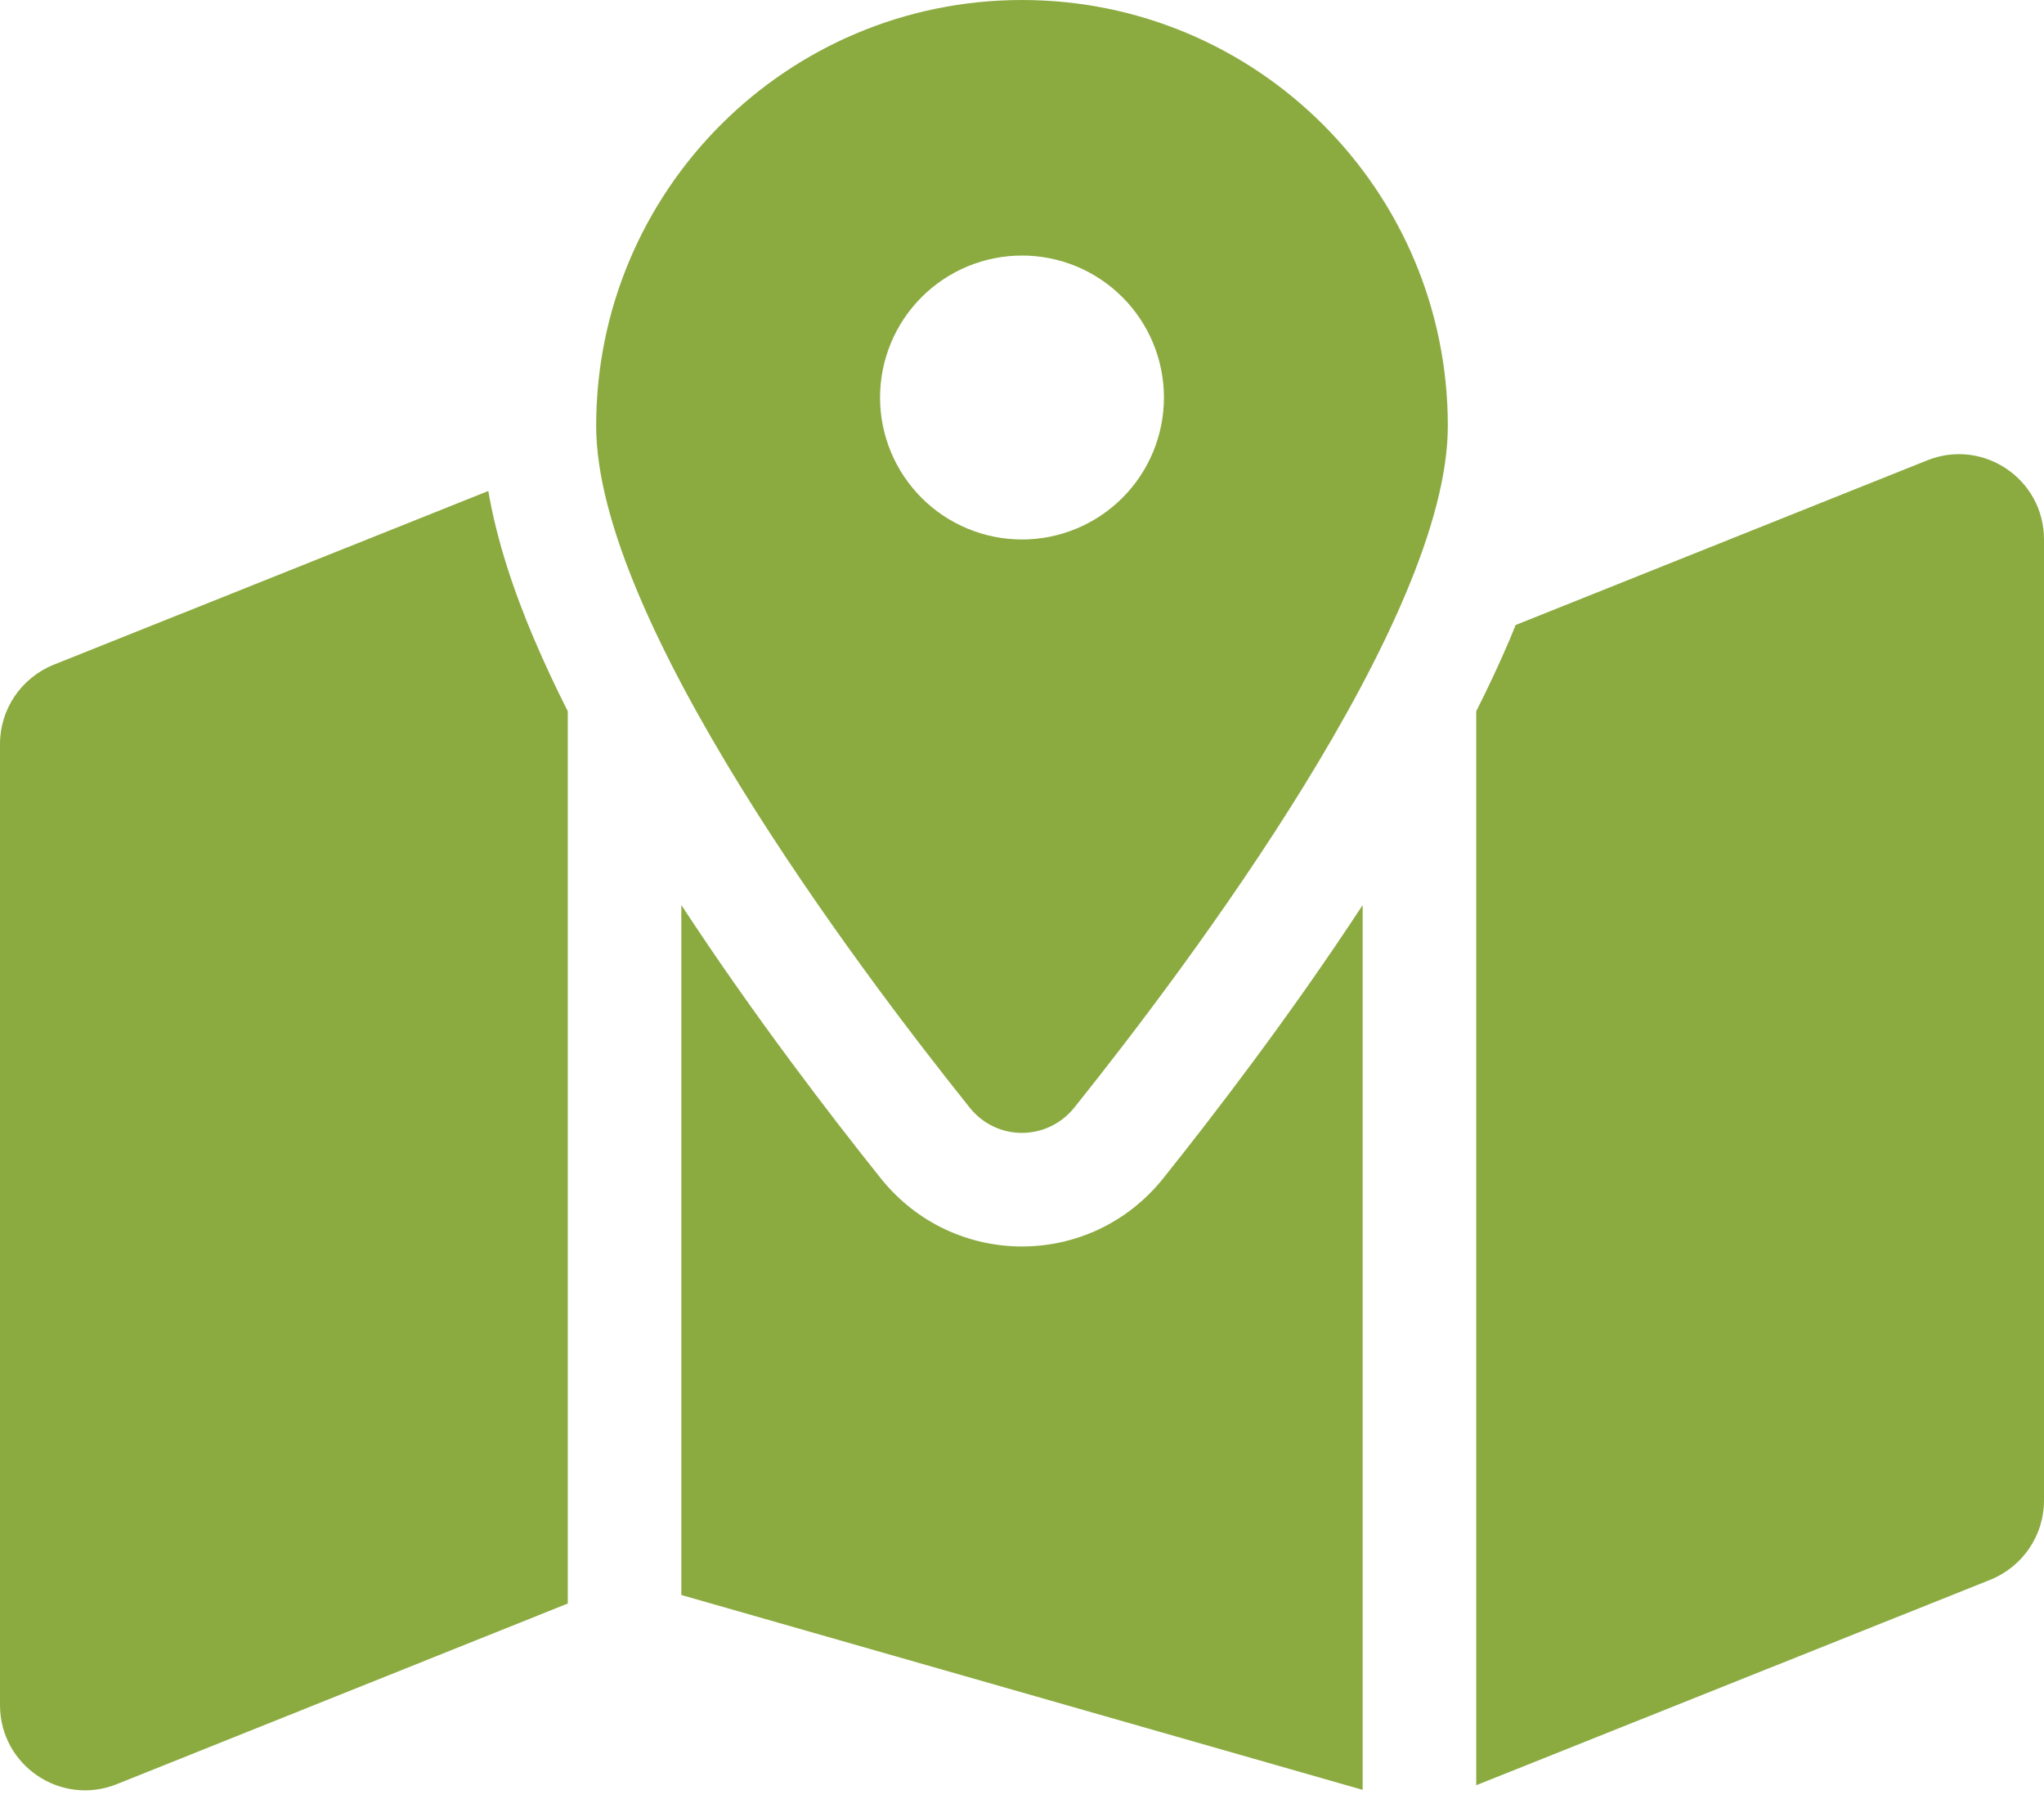 <svg width="576" height="512" viewBox="0 0 576 512" fill="none" xmlns="http://www.w3.org/2000/svg">
<path d="M408 120C408 174.6 334.9 271.9 302.8 312C295.1 321.6 280.8 321.6 273.2 312C241.1 271.9 168 174.6 168 120C168 53.7 221.7 0 288 0C354.3 0 408 53.7 408 120ZM416 200.4C419.5 193.5 422.7 186.6 425.6 179.8C426.1 178.6 426.6 177.3 427.1 176.1L543.1 129.7C558.9 123.4 576 135 576 152V422.8C576 432.6 570 441.4 560.9 445.1L416 503V200.4ZM137.6 138.3C140 152.4 144.8 166.6 150.4 179.8C153.3 186.6 156.5 193.5 160 200.4V451.8L32.9 502.7C17.1 509 0 497.4 0 480.4V209.6C0 199.8 6 191 15.1 187.3L137.7 138.3H137.6ZM327.8 332C341.7 314.6 363.5 286.3 384 255V504.3L192 449.4V255C212.5 286.3 234.3 314.6 248.2 332C268.7 357.6 307.3 357.6 327.8 332ZM288 152C298.609 152 308.783 147.786 316.284 140.284C323.786 132.783 328 122.609 328 112C328 101.391 323.786 91.217 316.284 83.716C308.783 76.214 298.609 72 288 72C277.391 72 267.217 76.214 259.716 83.716C252.214 91.217 248 101.391 248 112C248 122.609 252.214 132.783 259.716 140.284C267.217 147.786 277.391 152 288 152Z" fill="#8BAB41"/>
</svg>
